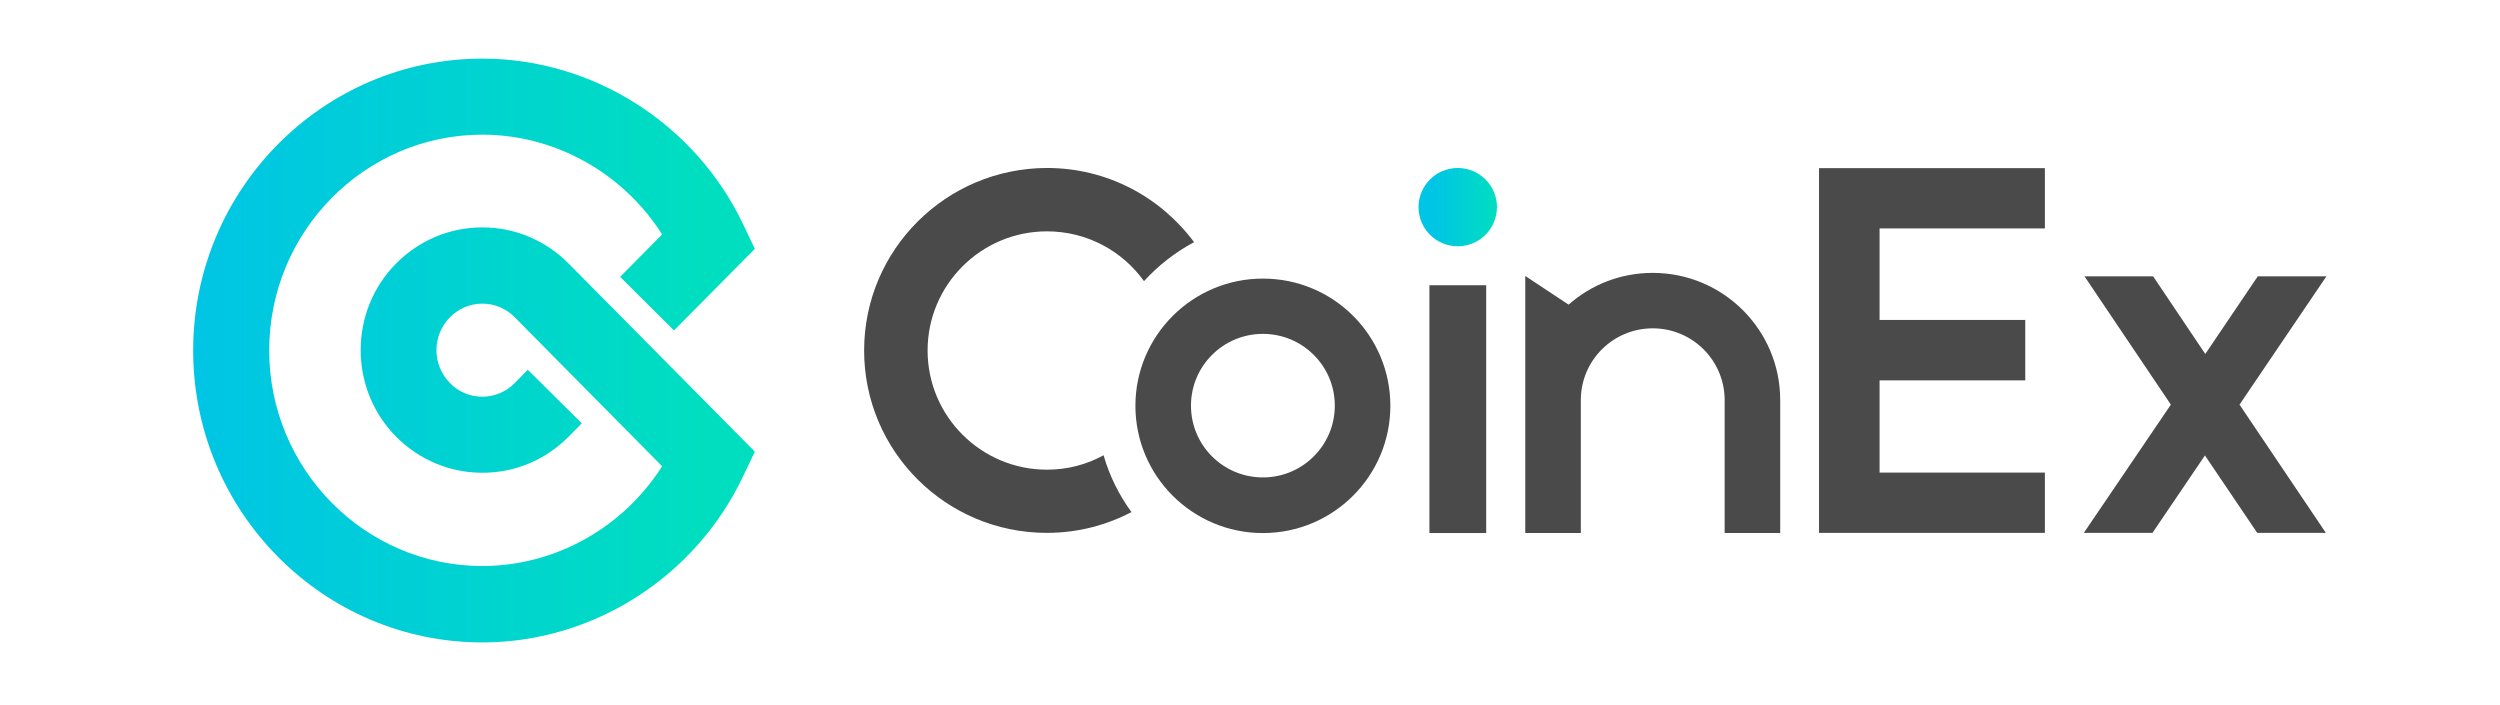 <svg width="110" height="31" viewBox="0 -2 110 36" fill="none" xmlns="http://www.w3.org/2000/svg">
<path d="M15.775 30.826C7.626 30.826 0.999 24.132 0.999 15.91C0.999 7.689 7.626 0.995 15.775 0.995C21.436 0.995 26.666 4.329 29.11 9.479L29.699 10.716L25.567 14.884L22.816 12.146L24.961 9.979C22.974 6.847 19.502 4.881 15.775 4.881C9.771 4.881 4.884 9.83 4.884 15.902C4.884 21.973 9.771 26.922 15.775 26.922C19.502 26.922 22.974 24.956 24.961 21.824L17.428 14.208C16.988 13.761 16.399 13.515 15.775 13.515C15.151 13.515 14.571 13.761 14.123 14.208C13.2 15.138 13.2 16.647 14.123 17.577C14.562 18.025 15.151 18.271 15.775 18.271C16.399 18.271 16.979 18.025 17.428 17.577L18.096 16.893L20.856 19.631L20.179 20.315C19.001 21.508 17.436 22.157 15.775 22.157C14.114 22.157 12.549 21.499 11.371 20.315C8.954 17.876 8.954 13.901 11.371 11.462C12.549 10.277 14.105 9.619 15.775 9.619C17.436 9.619 19.001 10.277 20.179 11.462L29.699 21.078L29.11 22.315C26.666 27.492 21.427 30.826 15.775 30.826Z" fill="url(#paint0_linear_21099_12538)"/>
<path d="M55.659 12.235C52.063 12.235 49.145 15.148 49.145 18.736C49.145 22.325 52.063 25.238 55.659 25.238C59.254 25.238 62.172 22.325 62.172 18.736C62.172 15.139 59.263 12.235 55.659 12.235ZM55.659 22.395C53.628 22.395 51.984 20.754 51.984 18.727C51.984 16.701 53.628 15.06 55.659 15.06C57.689 15.06 59.333 16.701 59.333 18.727C59.333 20.754 57.689 22.395 55.659 22.395Z" fill="#4A4A4A"/>
<path d="M44.627 21.999C41.26 21.999 38.526 19.27 38.526 15.91C38.526 12.55 41.26 9.821 44.627 9.821C46.666 9.821 48.477 10.821 49.584 12.365C50.314 11.567 51.175 10.891 52.142 10.374C50.437 8.075 47.712 6.583 44.627 6.583C39.467 6.592 35.283 10.76 35.283 15.91C35.283 21.06 39.467 25.228 44.618 25.228C46.183 25.228 47.651 24.842 48.943 24.166C48.31 23.298 47.818 22.315 47.519 21.262C46.657 21.736 45.673 21.999 44.627 21.999Z" fill="#4A4A4A"/>
<path d="M67.069 12.575H64.168V25.236H67.069V12.575Z" fill="#4A4A4A"/>
<path d="M84.075 6.618V25.228H87.169H95.616V22.148H87.169V17.436H94.614V14.348H87.169V9.672H95.616V6.592H84.075V6.618Z" fill="#4A4A4A"/>
<path d="M110 12.121H106.493L103.812 16.087L101.148 12.121H97.641L102.053 18.675L97.606 25.229H101.113L103.794 21.272L106.466 25.229H109.974L105.561 18.675L110 12.121Z" fill="#4A4A4A"/>
<path d="M75.579 11.943C73.926 11.943 72.423 12.557 71.28 13.566L69.065 12.101V25.236H71.904V18.445C71.904 16.418 73.548 14.777 75.579 14.777C77.609 14.777 79.253 16.418 79.253 18.445V25.236H82.092V18.445C82.092 14.856 79.174 11.943 75.579 11.943Z" fill="#4A4A4A"/>
<path d="M65.615 10.584C66.722 10.584 67.619 9.689 67.619 8.584C67.619 7.479 66.722 6.583 65.615 6.583C64.508 6.583 63.611 7.479 63.611 8.584C63.611 9.689 64.508 10.584 65.615 10.584Z" fill="url(#paint1_linear_21099_12538)"/>
<defs>
<linearGradient id="paint0_linear_21099_12538" x1="29.69" y1="15.911" x2="1" y2="15.911" gradientUnits="userSpaceOnUse">
<stop offset="0.1" stop-color="#00DEC0"/>
<stop offset="1" stop-color="#00C5E5"/>
</linearGradient>
<linearGradient id="paint1_linear_21099_12538" x1="67.618" y1="8.587" x2="63.613" y2="8.587" gradientUnits="userSpaceOnUse">
<stop stop-color="#00DEC0"/>
<stop offset="0.8" stop-color="#00C5E5"/>
</linearGradient>
</defs>
</svg>

